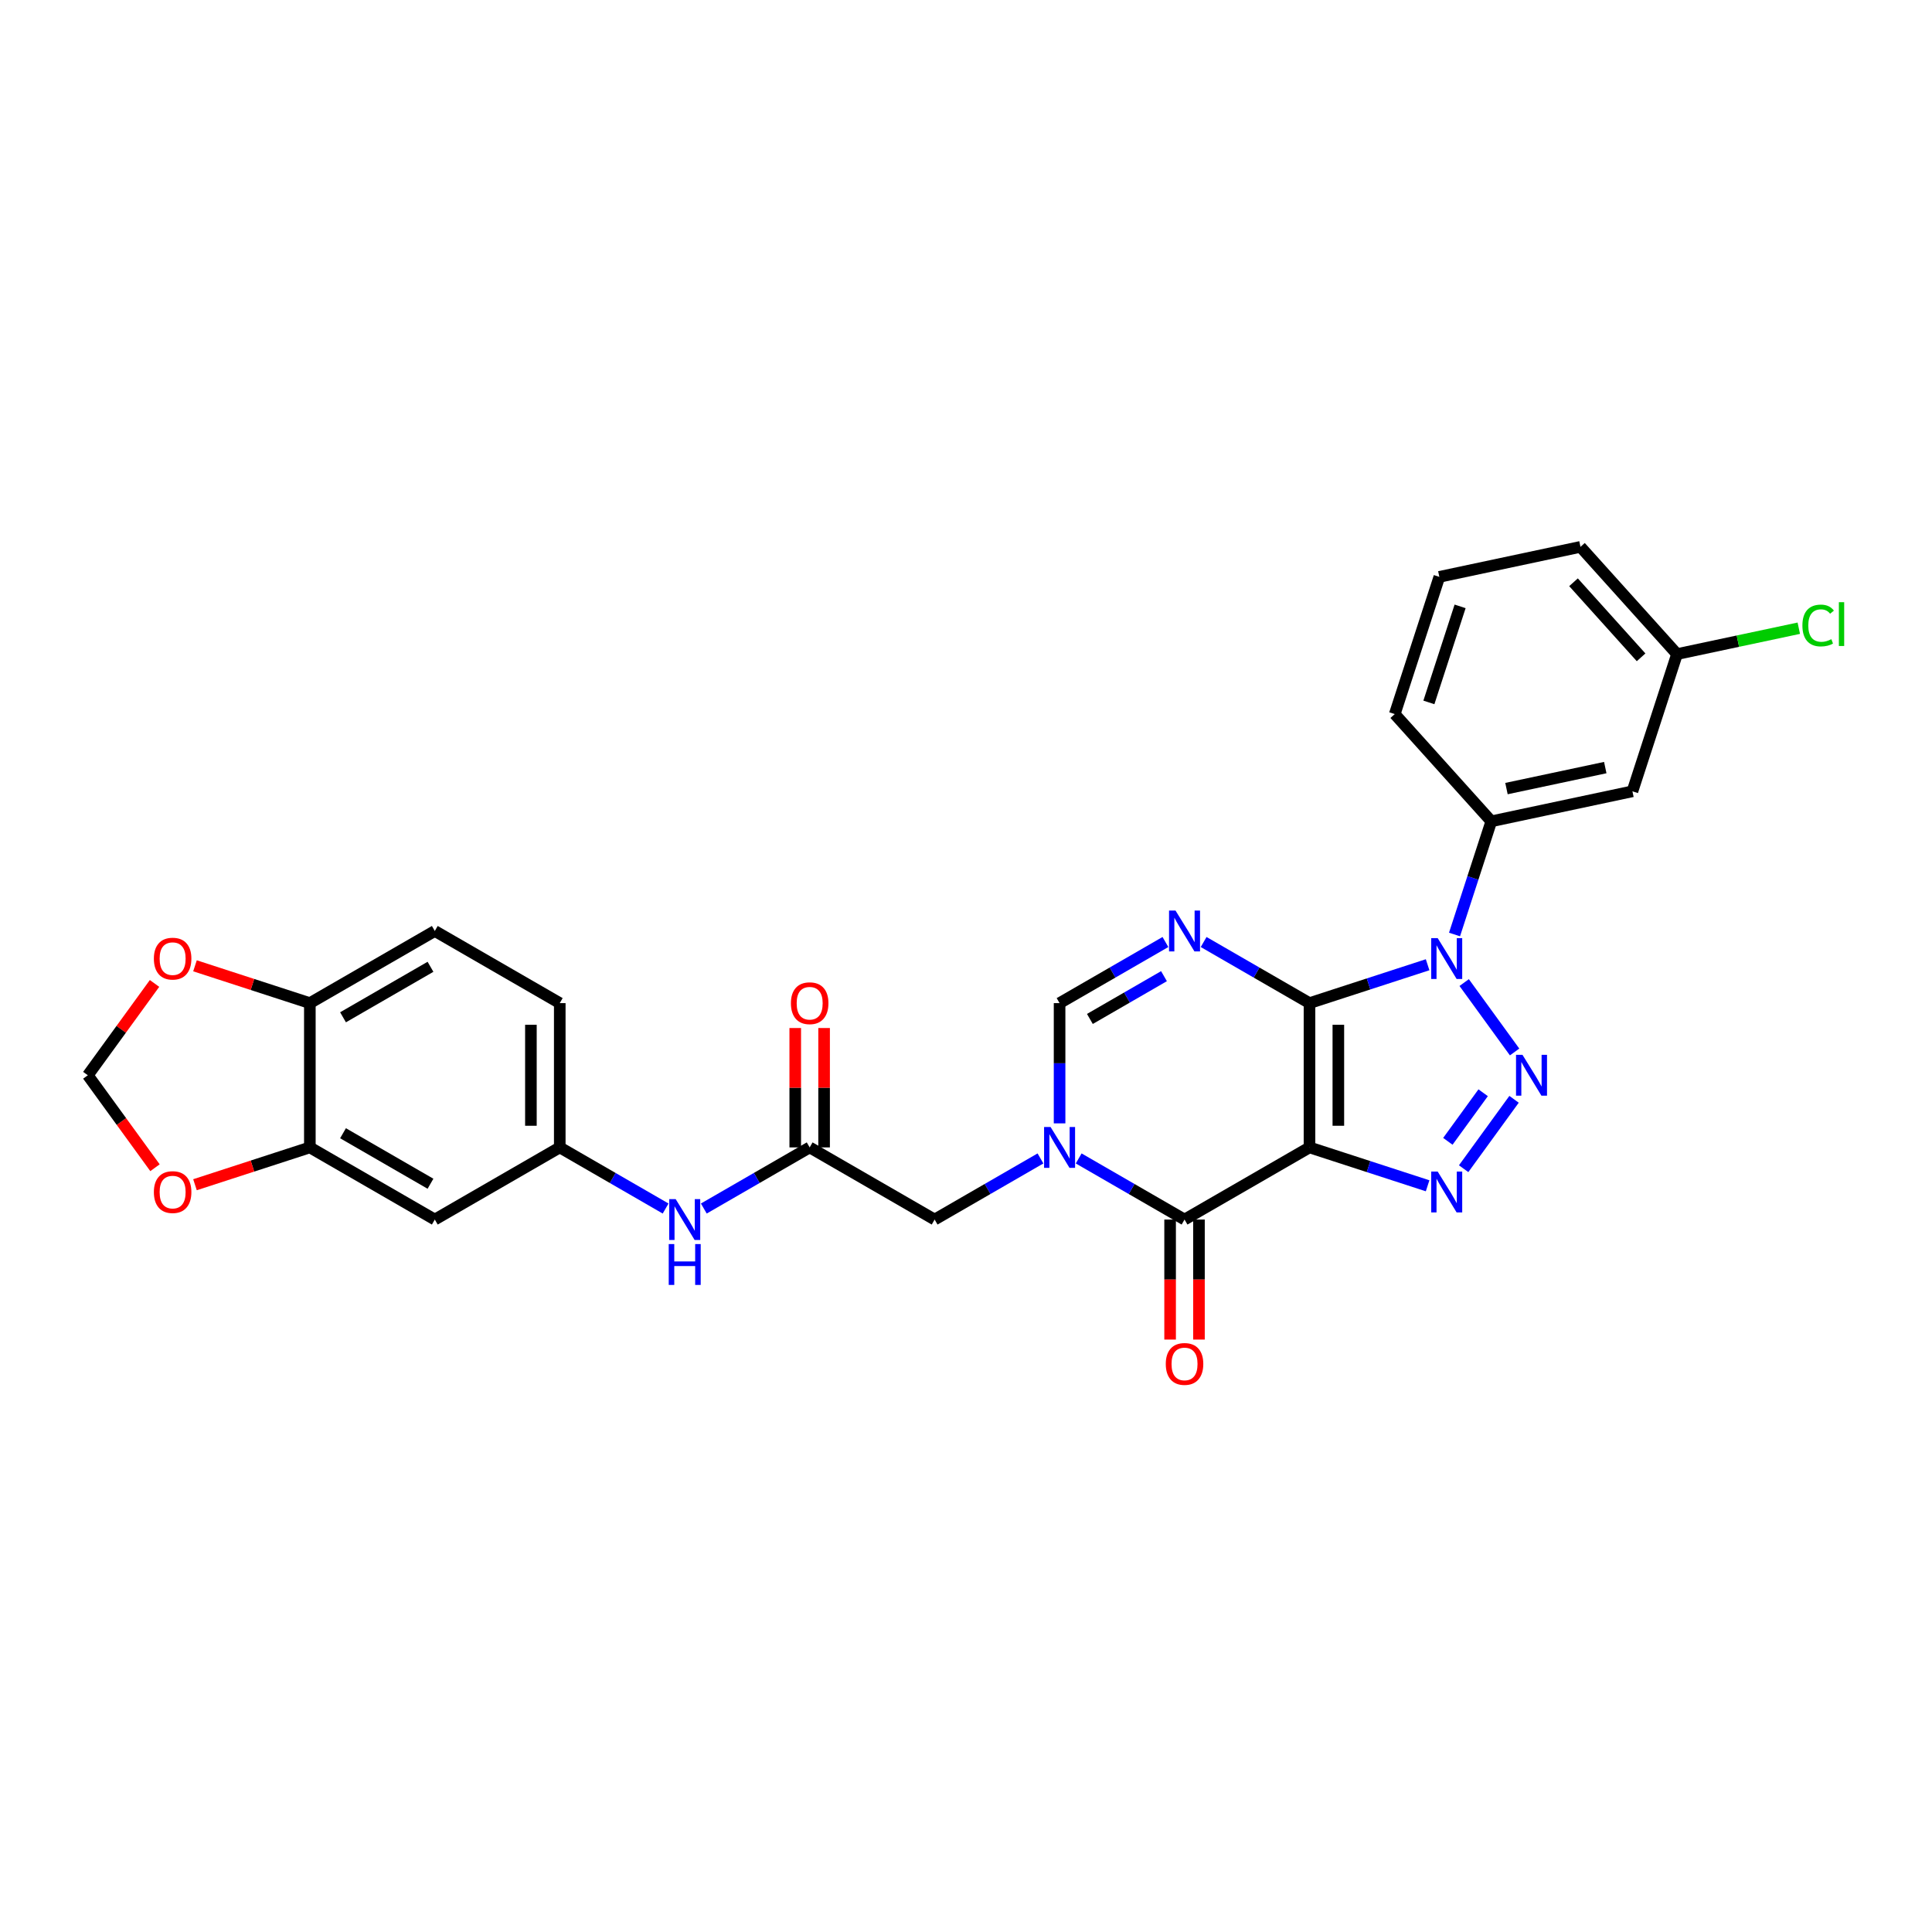 <?xml version='1.0' encoding='iso-8859-1'?>
<svg version='1.1' baseProfile='full'
              xmlns='http://www.w3.org/2000/svg'
                      xmlns:rdkit='http://www.rdkit.org/xml'
                      xmlns:xlink='http://www.w3.org/1999/xlink'
                  xml:space='preserve'
width='1000px' height='1000px' viewBox='0 0 1000 1000'>
<!-- END OF HEADER -->
<rect style='opacity:1.0;fill:#FFFFFF;stroke:none' width='1000' height='1000' x='0' y='0'> </rect>
<path class='bond-0' d='M 677.79,519.215 L 677.79,593.897' style='fill:none;fill-rule:evenodd;stroke:#000000;stroke-width:6px;stroke-linecap:butt;stroke-linejoin:miter;stroke-opacity:1' />
<path class='bond-0' d='M 692.726,530.417 L 692.726,582.695' style='fill:none;fill-rule:evenodd;stroke:#000000;stroke-width:6px;stroke-linecap:butt;stroke-linejoin:miter;stroke-opacity:1' />
<path class='bond-1' d='M 677.79,519.215 L 708.36,509.283' style='fill:none;fill-rule:evenodd;stroke:#000000;stroke-width:6px;stroke-linecap:butt;stroke-linejoin:miter;stroke-opacity:1' />
<path class='bond-1' d='M 708.36,509.283 L 738.929,499.35' style='fill:none;fill-rule:evenodd;stroke:#0000FF;stroke-width:6px;stroke-linecap:butt;stroke-linejoin:miter;stroke-opacity:1' />
<path class='bond-4' d='M 677.79,519.215 L 650.396,503.399' style='fill:none;fill-rule:evenodd;stroke:#000000;stroke-width:6px;stroke-linecap:butt;stroke-linejoin:miter;stroke-opacity:1' />
<path class='bond-4' d='M 650.396,503.399 L 623.002,487.583' style='fill:none;fill-rule:evenodd;stroke:#0000FF;stroke-width:6px;stroke-linecap:butt;stroke-linejoin:miter;stroke-opacity:1' />
<path class='bond-3' d='M 677.79,593.897 L 708.36,603.83' style='fill:none;fill-rule:evenodd;stroke:#000000;stroke-width:6px;stroke-linecap:butt;stroke-linejoin:miter;stroke-opacity:1' />
<path class='bond-3' d='M 708.36,603.83 L 738.929,613.762' style='fill:none;fill-rule:evenodd;stroke:#0000FF;stroke-width:6px;stroke-linecap:butt;stroke-linejoin:miter;stroke-opacity:1' />
<path class='bond-5' d='M 677.79,593.897 L 613.114,631.238' style='fill:none;fill-rule:evenodd;stroke:#000000;stroke-width:6px;stroke-linecap:butt;stroke-linejoin:miter;stroke-opacity:1' />
<path class='bond-2' d='M 757.857,508.579 L 783.954,544.499' style='fill:none;fill-rule:evenodd;stroke:#0000FF;stroke-width:6px;stroke-linecap:butt;stroke-linejoin:miter;stroke-opacity:1' />
<path class='bond-8' d='M 752.86,483.695 L 762.377,454.403' style='fill:none;fill-rule:evenodd;stroke:#0000FF;stroke-width:6px;stroke-linecap:butt;stroke-linejoin:miter;stroke-opacity:1' />
<path class='bond-8' d='M 762.377,454.403 L 771.895,425.11' style='fill:none;fill-rule:evenodd;stroke:#000000;stroke-width:6px;stroke-linecap:butt;stroke-linejoin:miter;stroke-opacity:1' />
<path class='bond-29' d='M 783.674,568.998 L 757.577,604.918' style='fill:none;fill-rule:evenodd;stroke:#0000FF;stroke-width:6px;stroke-linecap:butt;stroke-linejoin:miter;stroke-opacity:1' />
<path class='bond-29' d='M 767.676,565.607 L 749.408,590.75' style='fill:none;fill-rule:evenodd;stroke:#0000FF;stroke-width:6px;stroke-linecap:butt;stroke-linejoin:miter;stroke-opacity:1' />
<path class='bond-7' d='M 603.226,487.583 L 575.831,503.399' style='fill:none;fill-rule:evenodd;stroke:#0000FF;stroke-width:6px;stroke-linecap:butt;stroke-linejoin:miter;stroke-opacity:1' />
<path class='bond-7' d='M 575.831,503.399 L 548.437,519.215' style='fill:none;fill-rule:evenodd;stroke:#000000;stroke-width:6px;stroke-linecap:butt;stroke-linejoin:miter;stroke-opacity:1' />
<path class='bond-7' d='M 602.476,505.263 L 583.3,516.334' style='fill:none;fill-rule:evenodd;stroke:#0000FF;stroke-width:6px;stroke-linecap:butt;stroke-linejoin:miter;stroke-opacity:1' />
<path class='bond-7' d='M 583.3,516.334 L 564.124,527.406' style='fill:none;fill-rule:evenodd;stroke:#000000;stroke-width:6px;stroke-linecap:butt;stroke-linejoin:miter;stroke-opacity:1' />
<path class='bond-17' d='M 605.645,631.238 L 605.645,662.298' style='fill:none;fill-rule:evenodd;stroke:#000000;stroke-width:6px;stroke-linecap:butt;stroke-linejoin:miter;stroke-opacity:1' />
<path class='bond-17' d='M 605.645,662.298 L 605.645,693.359' style='fill:none;fill-rule:evenodd;stroke:#FF0000;stroke-width:6px;stroke-linecap:butt;stroke-linejoin:miter;stroke-opacity:1' />
<path class='bond-17' d='M 620.582,631.238 L 620.582,662.298' style='fill:none;fill-rule:evenodd;stroke:#000000;stroke-width:6px;stroke-linecap:butt;stroke-linejoin:miter;stroke-opacity:1' />
<path class='bond-17' d='M 620.582,662.298 L 620.582,693.359' style='fill:none;fill-rule:evenodd;stroke:#FF0000;stroke-width:6px;stroke-linecap:butt;stroke-linejoin:miter;stroke-opacity:1' />
<path class='bond-30' d='M 613.114,631.238 L 585.719,615.422' style='fill:none;fill-rule:evenodd;stroke:#000000;stroke-width:6px;stroke-linecap:butt;stroke-linejoin:miter;stroke-opacity:1' />
<path class='bond-30' d='M 585.719,615.422 L 558.325,599.606' style='fill:none;fill-rule:evenodd;stroke:#0000FF;stroke-width:6px;stroke-linecap:butt;stroke-linejoin:miter;stroke-opacity:1' />
<path class='bond-6' d='M 548.437,581.455 L 548.437,550.335' style='fill:none;fill-rule:evenodd;stroke:#0000FF;stroke-width:6px;stroke-linecap:butt;stroke-linejoin:miter;stroke-opacity:1' />
<path class='bond-6' d='M 548.437,550.335 L 548.437,519.215' style='fill:none;fill-rule:evenodd;stroke:#000000;stroke-width:6px;stroke-linecap:butt;stroke-linejoin:miter;stroke-opacity:1' />
<path class='bond-10' d='M 538.549,599.606 L 511.155,615.422' style='fill:none;fill-rule:evenodd;stroke:#0000FF;stroke-width:6px;stroke-linecap:butt;stroke-linejoin:miter;stroke-opacity:1' />
<path class='bond-10' d='M 511.155,615.422 L 483.761,631.238' style='fill:none;fill-rule:evenodd;stroke:#000000;stroke-width:6px;stroke-linecap:butt;stroke-linejoin:miter;stroke-opacity:1' />
<path class='bond-13' d='M 771.895,425.11 L 844.945,409.583' style='fill:none;fill-rule:evenodd;stroke:#000000;stroke-width:6px;stroke-linecap:butt;stroke-linejoin:miter;stroke-opacity:1' />
<path class='bond-13' d='M 779.747,408.171 L 830.882,397.302' style='fill:none;fill-rule:evenodd;stroke:#000000;stroke-width:6px;stroke-linecap:butt;stroke-linejoin:miter;stroke-opacity:1' />
<path class='bond-26' d='M 771.895,425.11 L 721.923,369.611' style='fill:none;fill-rule:evenodd;stroke:#000000;stroke-width:6px;stroke-linecap:butt;stroke-linejoin:miter;stroke-opacity:1' />
<path class='bond-9' d='M 419.084,593.897 L 483.761,631.238' style='fill:none;fill-rule:evenodd;stroke:#000000;stroke-width:6px;stroke-linecap:butt;stroke-linejoin:miter;stroke-opacity:1' />
<path class='bond-14' d='M 419.084,593.897 L 391.69,609.713' style='fill:none;fill-rule:evenodd;stroke:#000000;stroke-width:6px;stroke-linecap:butt;stroke-linejoin:miter;stroke-opacity:1' />
<path class='bond-14' d='M 391.69,609.713 L 364.296,625.529' style='fill:none;fill-rule:evenodd;stroke:#0000FF;stroke-width:6px;stroke-linecap:butt;stroke-linejoin:miter;stroke-opacity:1' />
<path class='bond-21' d='M 426.552,593.897 L 426.552,563.001' style='fill:none;fill-rule:evenodd;stroke:#000000;stroke-width:6px;stroke-linecap:butt;stroke-linejoin:miter;stroke-opacity:1' />
<path class='bond-21' d='M 426.552,563.001 L 426.552,532.105' style='fill:none;fill-rule:evenodd;stroke:#FF0000;stroke-width:6px;stroke-linecap:butt;stroke-linejoin:miter;stroke-opacity:1' />
<path class='bond-21' d='M 411.616,593.897 L 411.616,563.001' style='fill:none;fill-rule:evenodd;stroke:#000000;stroke-width:6px;stroke-linecap:butt;stroke-linejoin:miter;stroke-opacity:1' />
<path class='bond-21' d='M 411.616,563.001 L 411.616,532.105' style='fill:none;fill-rule:evenodd;stroke:#FF0000;stroke-width:6px;stroke-linecap:butt;stroke-linejoin:miter;stroke-opacity:1' />
<path class='bond-11' d='M 160.378,593.897 L 225.055,631.238' style='fill:none;fill-rule:evenodd;stroke:#000000;stroke-width:6px;stroke-linecap:butt;stroke-linejoin:miter;stroke-opacity:1' />
<path class='bond-11' d='M 177.548,586.563 L 222.821,612.702' style='fill:none;fill-rule:evenodd;stroke:#000000;stroke-width:6px;stroke-linecap:butt;stroke-linejoin:miter;stroke-opacity:1' />
<path class='bond-16' d='M 160.378,593.897 L 130.653,603.556' style='fill:none;fill-rule:evenodd;stroke:#000000;stroke-width:6px;stroke-linecap:butt;stroke-linejoin:miter;stroke-opacity:1' />
<path class='bond-16' d='M 130.653,603.556 L 100.927,613.214' style='fill:none;fill-rule:evenodd;stroke:#FF0000;stroke-width:6px;stroke-linecap:butt;stroke-linejoin:miter;stroke-opacity:1' />
<path class='bond-32' d='M 160.378,593.897 L 160.378,519.215' style='fill:none;fill-rule:evenodd;stroke:#000000;stroke-width:6px;stroke-linecap:butt;stroke-linejoin:miter;stroke-opacity:1' />
<path class='bond-12' d='M 225.055,631.238 L 289.731,593.897' style='fill:none;fill-rule:evenodd;stroke:#000000;stroke-width:6px;stroke-linecap:butt;stroke-linejoin:miter;stroke-opacity:1' />
<path class='bond-23' d='M 844.945,409.583 L 868.023,338.556' style='fill:none;fill-rule:evenodd;stroke:#000000;stroke-width:6px;stroke-linecap:butt;stroke-linejoin:miter;stroke-opacity:1' />
<path class='bond-19' d='M 344.52,625.529 L 317.126,609.713' style='fill:none;fill-rule:evenodd;stroke:#0000FF;stroke-width:6px;stroke-linecap:butt;stroke-linejoin:miter;stroke-opacity:1' />
<path class='bond-19' d='M 317.126,609.713 L 289.731,593.897' style='fill:none;fill-rule:evenodd;stroke:#000000;stroke-width:6px;stroke-linecap:butt;stroke-linejoin:miter;stroke-opacity:1' />
<path class='bond-15' d='M 160.378,519.215 L 225.055,481.874' style='fill:none;fill-rule:evenodd;stroke:#000000;stroke-width:6px;stroke-linecap:butt;stroke-linejoin:miter;stroke-opacity:1' />
<path class='bond-15' d='M 177.548,526.549 L 222.821,500.411' style='fill:none;fill-rule:evenodd;stroke:#000000;stroke-width:6px;stroke-linecap:butt;stroke-linejoin:miter;stroke-opacity:1' />
<path class='bond-18' d='M 160.378,519.215 L 130.653,509.557' style='fill:none;fill-rule:evenodd;stroke:#000000;stroke-width:6px;stroke-linecap:butt;stroke-linejoin:miter;stroke-opacity:1' />
<path class='bond-18' d='M 130.653,509.557 L 100.927,499.898' style='fill:none;fill-rule:evenodd;stroke:#FF0000;stroke-width:6px;stroke-linecap:butt;stroke-linejoin:miter;stroke-opacity:1' />
<path class='bond-20' d='M 80.225,604.414 L 62.84,580.485' style='fill:none;fill-rule:evenodd;stroke:#FF0000;stroke-width:6px;stroke-linecap:butt;stroke-linejoin:miter;stroke-opacity:1' />
<path class='bond-20' d='M 62.84,580.485 L 45.455,556.556' style='fill:none;fill-rule:evenodd;stroke:#000000;stroke-width:6px;stroke-linecap:butt;stroke-linejoin:miter;stroke-opacity:1' />
<path class='bond-33' d='M 79.986,509.027 L 62.72,532.792' style='fill:none;fill-rule:evenodd;stroke:#FF0000;stroke-width:6px;stroke-linecap:butt;stroke-linejoin:miter;stroke-opacity:1' />
<path class='bond-33' d='M 62.72,532.792 L 45.455,556.556' style='fill:none;fill-rule:evenodd;stroke:#000000;stroke-width:6px;stroke-linecap:butt;stroke-linejoin:miter;stroke-opacity:1' />
<path class='bond-24' d='M 289.731,593.897 L 289.731,519.215' style='fill:none;fill-rule:evenodd;stroke:#000000;stroke-width:6px;stroke-linecap:butt;stroke-linejoin:miter;stroke-opacity:1' />
<path class='bond-24' d='M 274.795,582.695 L 274.795,530.417' style='fill:none;fill-rule:evenodd;stroke:#000000;stroke-width:6px;stroke-linecap:butt;stroke-linejoin:miter;stroke-opacity:1' />
<path class='bond-22' d='M 225.055,481.874 L 289.731,519.215' style='fill:none;fill-rule:evenodd;stroke:#000000;stroke-width:6px;stroke-linecap:butt;stroke-linejoin:miter;stroke-opacity:1' />
<path class='bond-25' d='M 868.023,338.556 L 899.537,331.858' style='fill:none;fill-rule:evenodd;stroke:#000000;stroke-width:6px;stroke-linecap:butt;stroke-linejoin:miter;stroke-opacity:1' />
<path class='bond-25' d='M 899.537,331.858 L 931.051,325.159' style='fill:none;fill-rule:evenodd;stroke:#00CC00;stroke-width:6px;stroke-linecap:butt;stroke-linejoin:miter;stroke-opacity:1' />
<path class='bond-31' d='M 868.023,338.556 L 818.051,283.057' style='fill:none;fill-rule:evenodd;stroke:#000000;stroke-width:6px;stroke-linecap:butt;stroke-linejoin:miter;stroke-opacity:1' />
<path class='bond-31' d='M 849.427,340.226 L 814.447,301.376' style='fill:none;fill-rule:evenodd;stroke:#000000;stroke-width:6px;stroke-linecap:butt;stroke-linejoin:miter;stroke-opacity:1' />
<path class='bond-27' d='M 721.923,369.611 L 745.001,298.584' style='fill:none;fill-rule:evenodd;stroke:#000000;stroke-width:6px;stroke-linecap:butt;stroke-linejoin:miter;stroke-opacity:1' />
<path class='bond-27' d='M 739.59,363.572 L 755.745,313.854' style='fill:none;fill-rule:evenodd;stroke:#000000;stroke-width:6px;stroke-linecap:butt;stroke-linejoin:miter;stroke-opacity:1' />
<path class='bond-28' d='M 745.001,298.584 L 818.051,283.057' style='fill:none;fill-rule:evenodd;stroke:#000000;stroke-width:6px;stroke-linecap:butt;stroke-linejoin:miter;stroke-opacity:1' />
<path  class='atom-2' d='M 744.142 485.562
L 751.072 496.764
Q 751.759 497.87, 752.865 499.871
Q 753.97 501.873, 754.03 501.992
L 754.03 485.562
L 756.838 485.562
L 756.838 506.712
L 753.94 506.712
L 746.502 494.464
Q 745.635 493.03, 744.709 491.387
Q 743.813 489.744, 743.544 489.237
L 743.544 506.712
L 740.796 506.712
L 740.796 485.562
L 744.142 485.562
' fill='#0000FF'/>
<path  class='atom-3' d='M 788.039 545.981
L 794.969 557.183
Q 795.656 558.289, 796.762 560.29
Q 797.867 562.292, 797.927 562.411
L 797.927 545.981
L 800.735 545.981
L 800.735 567.131
L 797.837 567.131
L 790.399 554.883
Q 789.532 553.449, 788.606 551.806
Q 787.71 550.163, 787.441 549.656
L 787.441 567.131
L 784.693 567.131
L 784.693 545.981
L 788.039 545.981
' fill='#0000FF'/>
<path  class='atom-4' d='M 744.142 606.4
L 751.072 617.602
Q 751.759 618.708, 752.865 620.709
Q 753.97 622.711, 754.03 622.83
L 754.03 606.4
L 756.838 606.4
L 756.838 627.55
L 753.94 627.55
L 746.502 615.302
Q 745.635 613.868, 744.709 612.225
Q 743.813 610.582, 743.544 610.075
L 743.544 627.55
L 740.796 627.55
L 740.796 606.4
L 744.142 606.4
' fill='#0000FF'/>
<path  class='atom-5' d='M 608.439 471.299
L 615.369 482.502
Q 616.056 483.607, 617.161 485.608
Q 618.267 487.61, 618.326 487.729
L 618.326 471.299
L 621.134 471.299
L 621.134 492.449
L 618.237 492.449
L 610.798 480.201
Q 609.932 478.767, 609.006 477.124
Q 608.11 475.481, 607.841 474.974
L 607.841 492.449
L 605.093 492.449
L 605.093 471.299
L 608.439 471.299
' fill='#0000FF'/>
<path  class='atom-7' d='M 543.762 583.322
L 550.693 594.524
Q 551.38 595.63, 552.485 597.631
Q 553.59 599.633, 553.65 599.752
L 553.65 583.322
L 556.458 583.322
L 556.458 604.472
L 553.56 604.472
L 546.122 592.224
Q 545.256 590.79, 544.33 589.147
Q 543.433 587.504, 543.165 586.997
L 543.165 604.472
L 540.416 604.472
L 540.416 583.322
L 543.762 583.322
' fill='#0000FF'/>
<path  class='atom-15' d='M 349.733 620.663
L 356.663 631.865
Q 357.35 632.971, 358.455 634.972
Q 359.561 636.974, 359.621 637.093
L 359.621 620.663
L 362.429 620.663
L 362.429 641.813
L 359.531 641.813
L 352.093 629.565
Q 351.226 628.131, 350.3 626.488
Q 349.404 624.845, 349.135 624.338
L 349.135 641.813
L 346.387 641.813
L 346.387 620.663
L 349.733 620.663
' fill='#0000FF'/>
<path  class='atom-15' d='M 346.133 643.928
L 349.001 643.928
L 349.001 652.92
L 359.815 652.92
L 359.815 643.928
L 362.682 643.928
L 362.682 665.078
L 359.815 665.078
L 359.815 655.31
L 349.001 655.31
L 349.001 665.078
L 346.133 665.078
L 346.133 643.928
' fill='#0000FF'/>
<path  class='atom-17' d='M 79.643 617.035
Q 79.643 611.956, 82.152 609.119
Q 84.662 606.281, 89.352 606.281
Q 94.041 606.281, 96.551 609.119
Q 99.06 611.956, 99.06 617.035
Q 99.06 622.173, 96.521 625.101
Q 93.982 627.998, 89.352 627.998
Q 84.691 627.998, 82.152 625.101
Q 79.643 622.203, 79.643 617.035
M 89.352 625.608
Q 92.578 625.608, 94.31 623.458
Q 96.073 621.277, 96.073 617.035
Q 96.073 612.883, 94.31 610.791
Q 92.578 608.67, 89.352 608.67
Q 86.125 608.67, 84.363 610.762
Q 82.63 612.853, 82.63 617.035
Q 82.63 621.307, 84.363 623.458
Q 86.125 625.608, 89.352 625.608
' fill='#FF0000'/>
<path  class='atom-18' d='M 603.405 705.98
Q 603.405 700.901, 605.914 698.064
Q 608.424 695.226, 613.114 695.226
Q 617.804 695.226, 620.313 698.064
Q 622.822 700.901, 622.822 705.98
Q 622.822 711.118, 620.283 714.045
Q 617.744 716.943, 613.114 716.943
Q 608.453 716.943, 605.914 714.045
Q 603.405 711.148, 603.405 705.98
M 613.114 714.553
Q 616.34 714.553, 618.073 712.402
Q 619.835 710.222, 619.835 705.98
Q 619.835 701.828, 618.073 699.736
Q 616.34 697.615, 613.114 697.615
Q 609.887 697.615, 608.125 699.707
Q 606.392 701.798, 606.392 705.98
Q 606.392 710.252, 608.125 712.402
Q 609.887 714.553, 613.114 714.553
' fill='#FF0000'/>
<path  class='atom-19' d='M 79.643 496.197
Q 79.643 491.119, 82.152 488.281
Q 84.662 485.443, 89.352 485.443
Q 94.041 485.443, 96.551 488.281
Q 99.06 491.119, 99.06 496.197
Q 99.06 501.335, 96.521 504.263
Q 93.982 507.16, 89.352 507.16
Q 84.691 507.16, 82.152 504.263
Q 79.643 501.365, 79.643 496.197
M 89.352 504.77
Q 92.578 504.77, 94.31 502.62
Q 96.073 500.439, 96.073 496.197
Q 96.073 492.045, 94.31 489.954
Q 92.578 487.833, 89.352 487.833
Q 86.125 487.833, 84.363 489.924
Q 82.63 492.015, 82.63 496.197
Q 82.63 500.469, 84.363 502.62
Q 86.125 504.77, 89.352 504.77
' fill='#FF0000'/>
<path  class='atom-22' d='M 409.376 519.275
Q 409.376 514.197, 411.885 511.359
Q 414.394 508.521, 419.084 508.521
Q 423.774 508.521, 426.284 511.359
Q 428.793 514.197, 428.793 519.275
Q 428.793 524.413, 426.254 527.341
Q 423.714 530.238, 419.084 530.238
Q 414.424 530.238, 411.885 527.341
Q 409.376 524.443, 409.376 519.275
M 419.084 527.848
Q 422.31 527.848, 424.043 525.698
Q 425.806 523.517, 425.806 519.275
Q 425.806 515.123, 424.043 513.032
Q 422.31 510.911, 419.084 510.911
Q 415.858 510.911, 414.095 513.002
Q 412.363 515.093, 412.363 519.275
Q 412.363 523.547, 414.095 525.698
Q 415.858 527.848, 419.084 527.848
' fill='#FF0000'/>
<path  class='atom-26' d='M 932.918 323.761
Q 932.918 318.503, 935.367 315.755
Q 937.847 312.977, 942.537 312.977
Q 946.898 312.977, 949.228 316.054
L 947.256 317.667
Q 945.554 315.427, 942.537 315.427
Q 939.34 315.427, 937.637 317.577
Q 935.965 319.698, 935.965 323.761
Q 935.965 327.943, 937.697 330.094
Q 939.46 332.245, 942.865 332.245
Q 945.195 332.245, 947.914 330.841
L 948.75 333.081
Q 947.645 333.798, 945.972 334.216
Q 944.299 334.635, 942.447 334.635
Q 937.847 334.635, 935.367 331.827
Q 932.918 329.019, 932.918 323.761
' fill='#00CC00'/>
<path  class='atom-26' d='M 951.797 311.692
L 954.545 311.692
L 954.545 334.366
L 951.797 334.366
L 951.797 311.692
' fill='#00CC00'/>
</svg>
